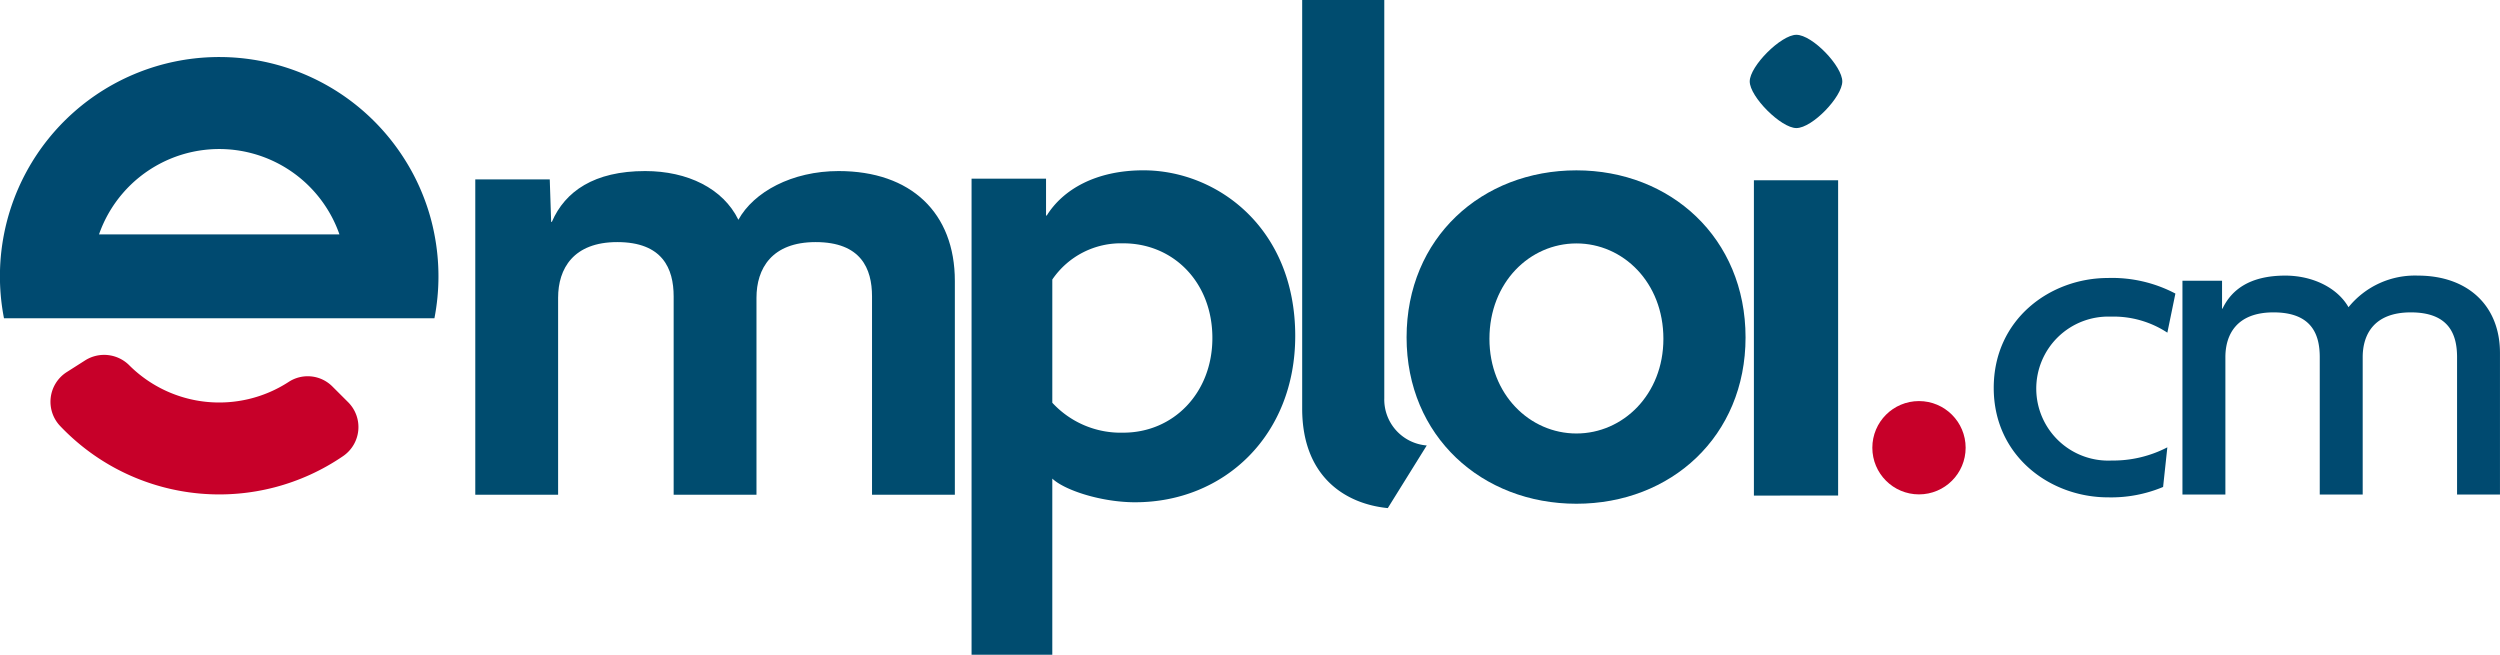 <svg id="emploi.cm" xmlns="http://www.w3.org/2000/svg" width="267.304" height="70" viewBox="0 0 267.304 70">
  <path id="Tracé_10" data-name="Tracé 10" d="M570.469,391.448a10.466,10.466,0,0,0-6.054-1.715,7.7,7.7,0,1,0,.1,15.387,12.6,12.6,0,0,0,5.953-1.412l-.454,4.238a14.339,14.339,0,0,1-5.9,1.11c-6.155,0-12.209-4.389-12.209-11.7,0-7.365,6.054-11.754,12.209-11.754a14.527,14.527,0,0,1,7.215,1.665Z" transform="translate(-338.732 -355.879)" fill="#004a70"/>
  <path id="Tracé_11" data-name="Tracé 11" d="M615.628,408.574V393.893c0-2.371-.807-4.793-4.944-4.793-3.985,0-5.146,2.422-5.146,4.793v14.681h-4.591V393.893c0-2.371-.807-4.793-4.944-4.793-3.985,0-5.146,2.422-5.146,4.793v14.681h-4.591V385.72H590.5V388.7h.05c.958-2.018,2.926-3.532,6.71-3.532,2.876,0,5.55,1.261,6.761,3.38a9.13,9.13,0,0,1,7.417-3.38c5.3,0,8.778,3.178,8.778,8.274v15.134Z" transform="translate(-352.915 -355.7)" fill="#004a70"/>
  <g id="Groupe_7" data-name="Groupe 7" transform="translate(50.819)">
    <path id="Tracé_12" data-name="Tracé 12" d="M317.192,400.705V379.5c0-2.977-1.19-5.805-6.028-5.805-4.689,0-6.326,2.828-6.326,5.954v21.061h-8.856V379.5c0-2.977-1.191-5.805-6.028-5.805-4.689,0-6.326,2.828-6.326,5.954v21.061h-8.856V366.993h7.963l.149,4.54h.075c1.414-3.275,4.54-5.433,9.972-5.433,4.54,0,8.336,1.86,9.972,5.21,1.637-2.977,5.731-5.21,10.717-5.21,7.74,0,12.428,4.465,12.428,11.758v22.847Z" transform="translate(-274.773 -347.81)" fill="#004c6f"/>
    <path id="Tracé_13" data-name="Tracé 13" d="M382.617,401.6c-3.572,0-7.516-1.265-8.856-2.531V417.9h-8.633v-50.9h7.963v3.945h.075c1.712-2.754,5.21-4.837,10.345-4.837,7.814,0,16.224,6.1,16.224,17.712C399.734,394.454,392.142,401.6,382.617,401.6Zm-1.266-27.684a8.853,8.853,0,0,0-7.59,3.869v13.173a9.938,9.938,0,0,0,7.59,3.2c5.359,0,9.526-4.242,9.526-10.121C390.877,378.081,386.71,373.914,381.351,373.914Z" transform="translate(-312.066 -347.897)" fill="#004c6f"/>
    <path id="Tracé_14" data-name="Tracé 14" d="M434.475,389.126c-4.539-.447-9.154-3.349-9.154-10.642V334.8H434.1v42.569a4.929,4.929,0,0,0,4.54,5.06Z" transform="translate(-336.909 -334.799)" fill="#004c6f"/>
    <path id="Tracé_15" data-name="Tracé 15" d="M462.489,401.621c-10.121,0-18.159-7.219-18.159-17.786,0-10.642,8.038-17.861,18.159-17.861,10.046,0,18.084,7.219,18.084,17.861C480.573,394.4,472.61,401.621,462.489,401.621Zm0-27.833c-4.986,0-9.3,4.168-9.3,10.2,0,5.953,4.316,10.121,9.3,10.121s9.3-4.168,9.3-10.121C471.792,377.955,467.475,373.787,462.489,373.787Z" transform="translate(-344.755 -347.76)" fill="#004c6f"/>
    <path id="Tracé_16" data-name="Tracé 16" d="M511.792,351.107c-1.637,0-4.986-3.349-4.986-4.986s3.349-4.986,4.986-4.986c1.711,0,4.911,3.349,4.911,4.986S513.5,351.107,511.792,351.107Zm-4.54,39.294V356.689h9.005V390.4Z" transform="translate(-370.541 -337.414)" fill="#004c6f"/>
  </g>
  <path id="Tracé_17" data-name="Tracé 17" d="M228.774,404.684a3.757,3.757,0,0,1-.538,5.75,23.438,23.438,0,0,1-29.714-2.657q-.269-.263-.527-.535a3.764,3.764,0,0,1,.681-5.783l2-1.273a3.8,3.8,0,0,1,4.722.576l.022.022a13.62,13.62,0,0,0,16.949,1.749,3.726,3.726,0,0,1,4.686.434Z" transform="translate(-191.544 -361.672)" fill="#c70029"/>
  <path id="Tracé_18" data-name="Tracé 18" d="M234.2,364.153a22.624,22.624,0,0,0-1.03-3.68,23.048,23.048,0,0,0-2.193-4.409,23.443,23.443,0,0,0-42.8,17.054H234.2a23.492,23.492,0,0,0,0-8.965Zm-35.863,0a13.613,13.613,0,0,1,24.343-2.817,13.389,13.389,0,0,1,1.273,2.56c.033.084.062.169.091.257Z" transform="translate(-187.751 -339.089)" fill="#004a70"/>
  <circle id="Ellipse_2" data-name="Ellipse 2" cx="4.988" cy="4.988" r="4.988" transform="translate(200.193 42.884)" fill="#c70029"/>
</svg>
